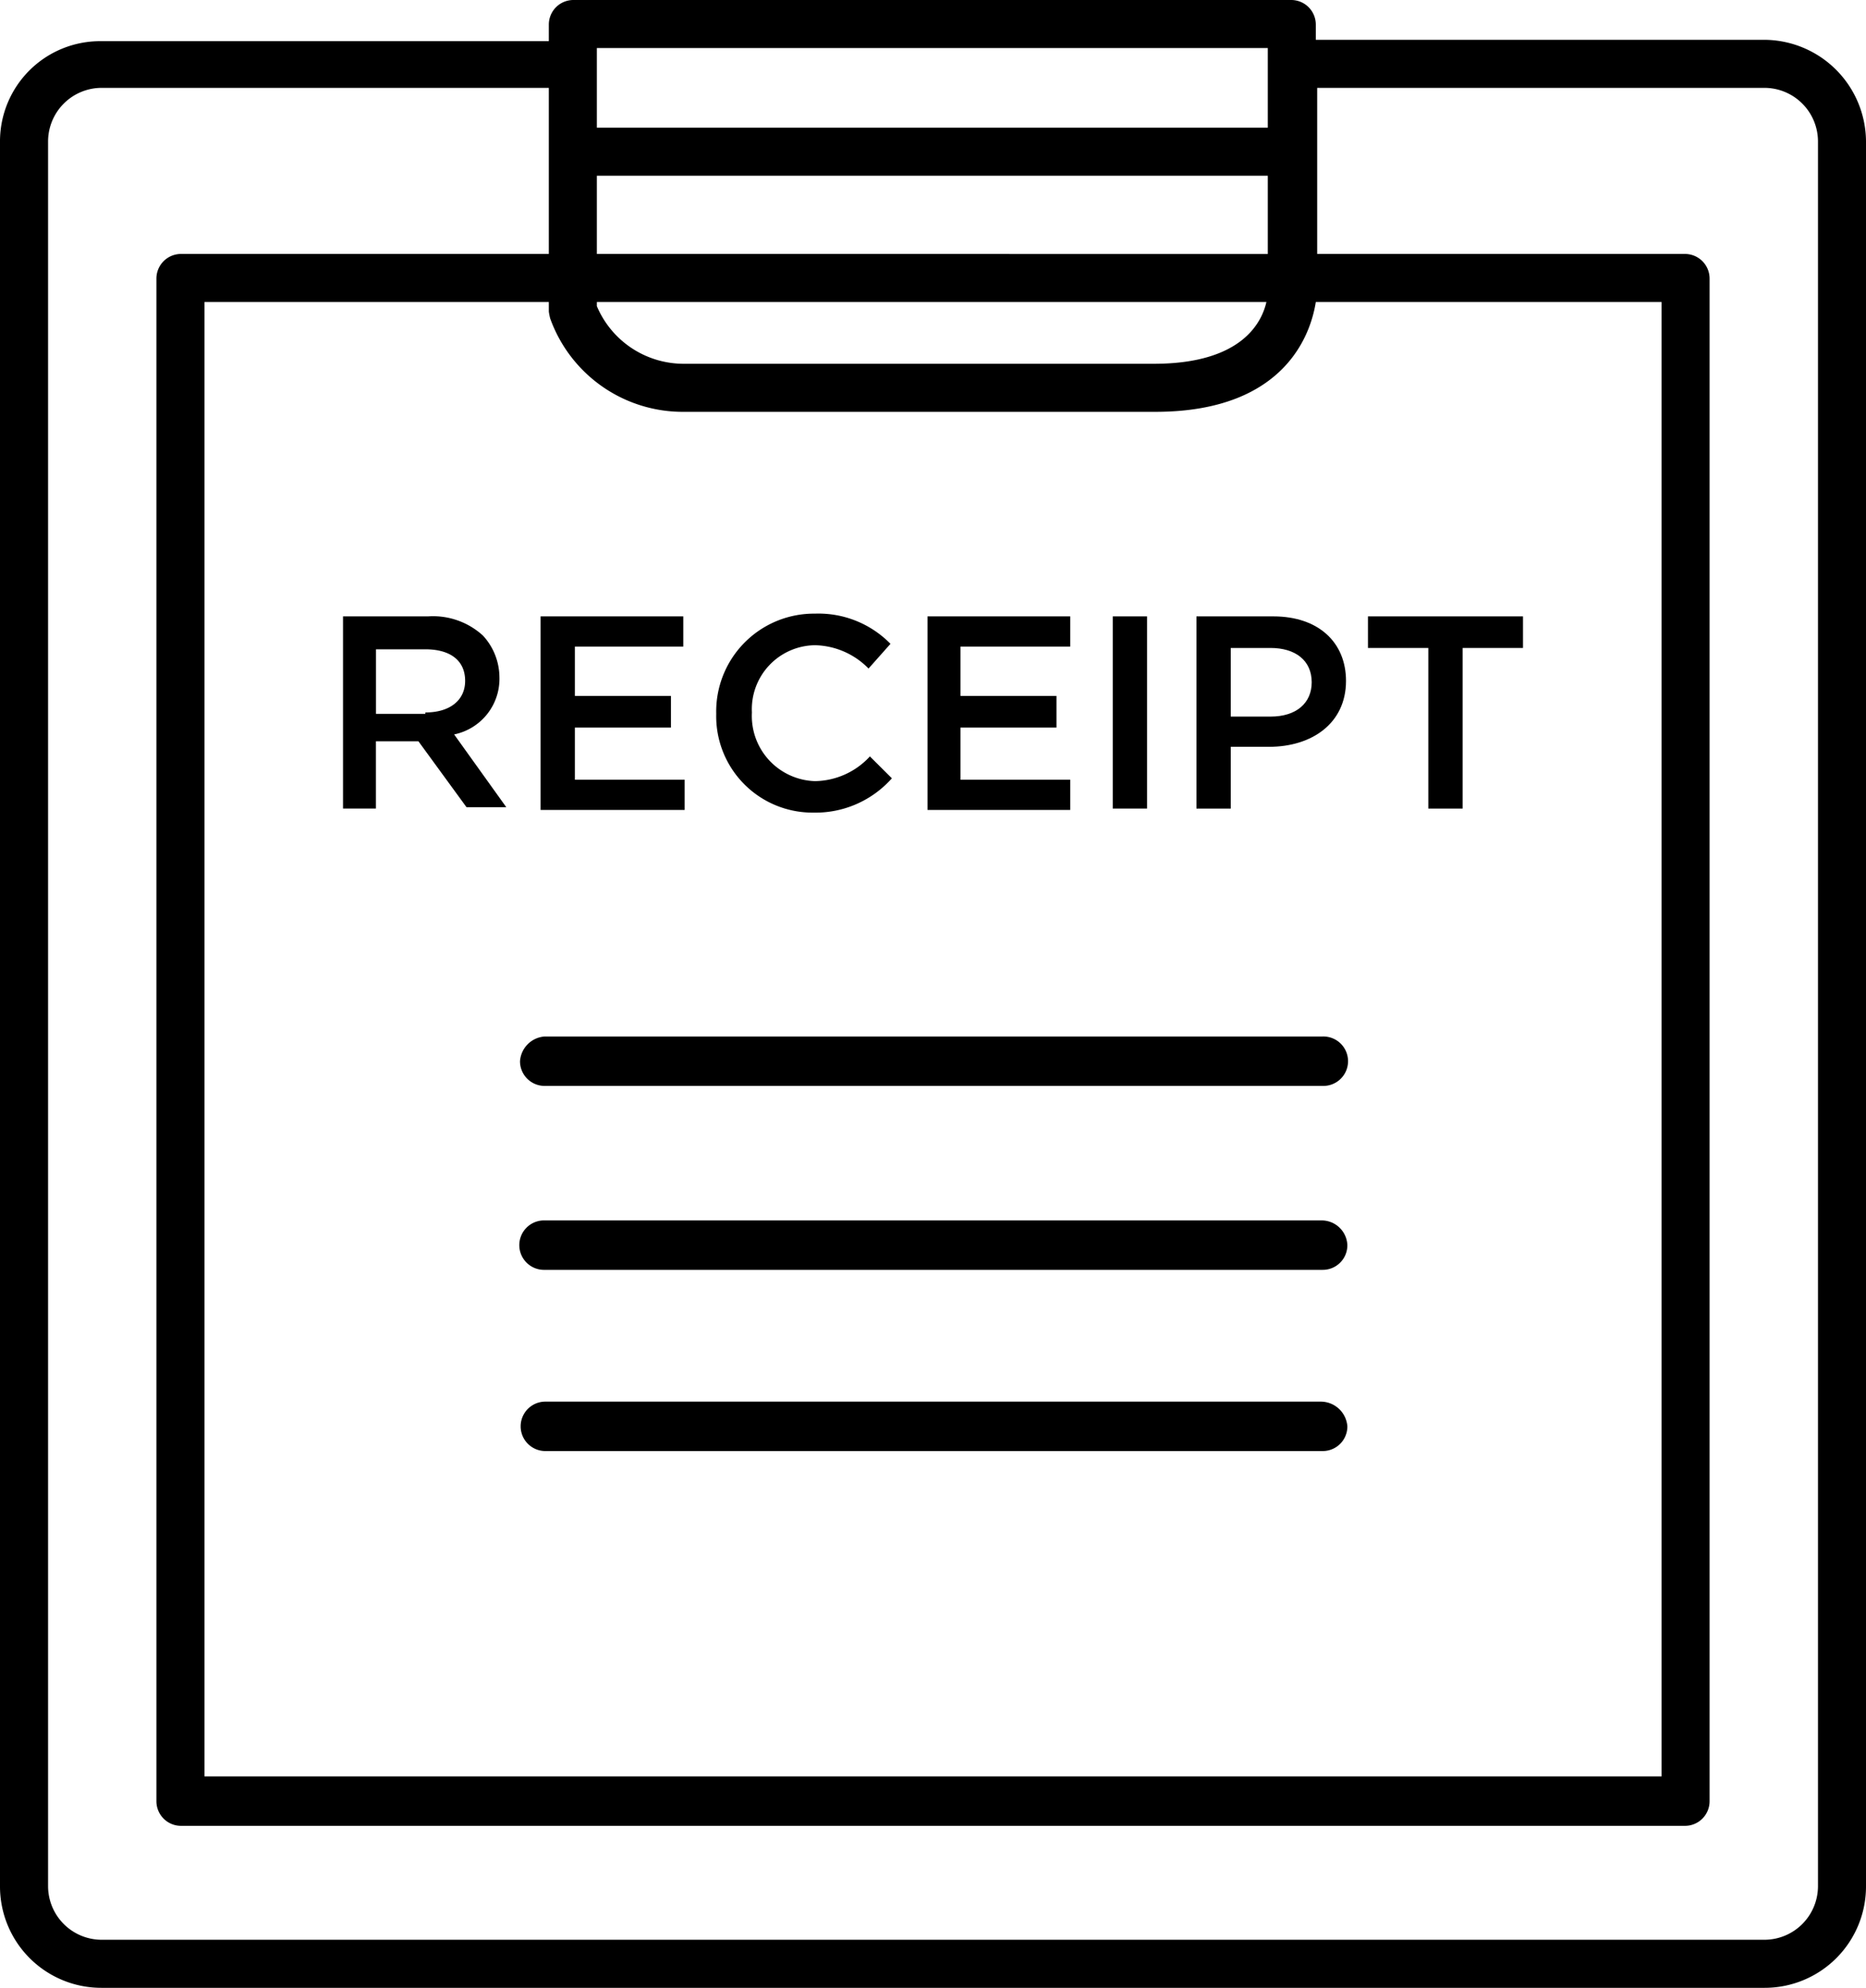 <svg xmlns="http://www.w3.org/2000/svg" viewBox="-1334.458 5574 100.915 107.445">
  <g id="グループ化_959" data-name="グループ化 959" transform="translate(-1334.458 5574)">
    <g id="グループ化_957" data-name="グループ化 957">
      <path id="パス_1484" data-name="パス 1484" d="M95.424,2.152H71.16V1.336A1.33,1.33,0,0,0,69.824,0H31.017a1.33,1.33,0,0,0-1.336,1.336v.89H5.491A5.416,5.416,0,0,0,0,7.643v94.311a5.479,5.479,0,0,0,5.491,5.491H95.424a5.479,5.479,0,0,0,5.491-5.491V7.643A5.526,5.526,0,0,0,95.424,2.152ZM32.278,16.324H68.489c-.223.965-1.187,3.339-6.085,3.339H37.027a5.1,5.1,0,0,1-4.749-3.116Zm-2.523.89a7.621,7.621,0,0,0,7.272,5.046H62.478c7.272,0,8.459-4.526,8.682-5.936h18.7V96.018h-78.8V16.324H29.681v.519A3.214,3.214,0,0,0,29.755,17.215Zm2.523-3.488V9.5H68.563v4.23Zm0-11.13H68.563V6.9H32.278V2.6Zm66.04,99.357a2.9,2.9,0,0,1-2.894,2.894H5.491A2.9,2.9,0,0,1,2.6,101.954V7.643A2.9,2.9,0,0,1,5.491,4.749h24.19v8.978H9.795a1.33,1.33,0,0,0-1.336,1.336v82.29a1.33,1.33,0,0,0,1.336,1.336H91.12a1.33,1.33,0,0,0,1.336-1.336V15.063a1.33,1.33,0,0,0-1.336-1.336H71.234V4.749h24.19a2.9,2.9,0,0,1,2.894,2.894Z"/>
      <path id="パス_1485" data-name="パス 1485" d="M81.234,88.9h-42a1.336,1.336,0,1,0,0,2.671H81.308a1.33,1.33,0,0,0,1.336-1.336A1.392,1.392,0,0,0,81.234,88.9Z" transform="translate(-9.777 -22.934)"/>
      <path id="パス_1486" data-name="パス 1486" d="M37.9,76.836a1.33,1.33,0,0,0,1.336,1.336H81.308a1.336,1.336,0,1,0,0-2.671H39.236A1.435,1.435,0,0,0,37.9,76.836Z" transform="translate(-9.777 -19.477)"/>
      <path id="パス_1487" data-name="パス 1487" d="M81.234,102.1h-42a1.336,1.336,0,0,0,0,2.671H81.308a1.33,1.33,0,0,0,1.336-1.336A1.447,1.447,0,0,0,81.234,102.1Z" transform="translate(-9.777 -26.34)"/>
    </g>
    <g id="グループ化_958" data-name="グループ化 958" transform="translate(18.551 33.168)">
      <path id="パス_1488" data-name="パス 1488" d="M25,44.9h4.6a4,4,0,0,1,2.968,1.039,3.343,3.343,0,0,1,.89,2.226h0a3.068,3.068,0,0,1-2.449,3.116l2.82,3.933H31.678l-2.6-3.562h-2.3v3.636H25Zm4.452,5.194c1.336,0,2.152-.668,2.152-1.707h0c0-1.113-.816-1.707-2.152-1.707H26.781v3.488h2.671Z" transform="translate(-25 -44.752)"/>
      <path id="パス_1489" data-name="パス 1489" d="M39.4,44.9h7.717v1.632H41.255V49.2h5.194V50.91H41.255v2.82h5.936v1.632H39.4Z" transform="translate(-28.715 -44.752)"/>
      <path id="パス_1490" data-name="パス 1490" d="M52.2,50.117h0A5.291,5.291,0,0,1,57.543,44.7a5.451,5.451,0,0,1,4.081,1.632l-1.187,1.336a4.165,4.165,0,0,0-2.894-1.261,3.458,3.458,0,0,0-3.413,3.636h0a3.523,3.523,0,0,0,3.413,3.71,4.107,4.107,0,0,0,2.968-1.336L61.7,53.6a5.519,5.519,0,0,1-4.23,1.855A5.212,5.212,0,0,1,52.2,50.117Z" transform="translate(-32.017 -44.7)"/>
      <path id="パス_1491" data-name="パス 1491" d="M67.6,44.9h7.717v1.632H69.381V49.2h5.194V50.91H69.381v2.82h5.936v1.632H67.6Z" transform="translate(-35.99 -44.752)"/>
      <path id="パス_1492" data-name="パス 1492" d="M81.1,44.9h1.855V55.288H81.1Z" transform="translate(-39.473 -44.752)"/>
      <path id="パス_1493" data-name="パス 1493" d="M87.274,44.9h4.081c2.449,0,3.933,1.41,3.933,3.488h0c0,2.3-1.855,3.562-4.155,3.562H89.055v3.339H87.2V44.9Zm3.933,5.417c1.41,0,2.226-.742,2.226-1.855h0c0-1.187-.89-1.855-2.226-1.855H89.055v3.71Z" transform="translate(-41.046 -44.752)"/>
      <path id="パス_1494" data-name="パス 1494" d="M102.965,46.607H99.7V44.9h8.385v1.707H104.82v8.682h-1.855Z" transform="translate(-44.271 -44.752)"/>
    </g>
  </g>
</svg>
